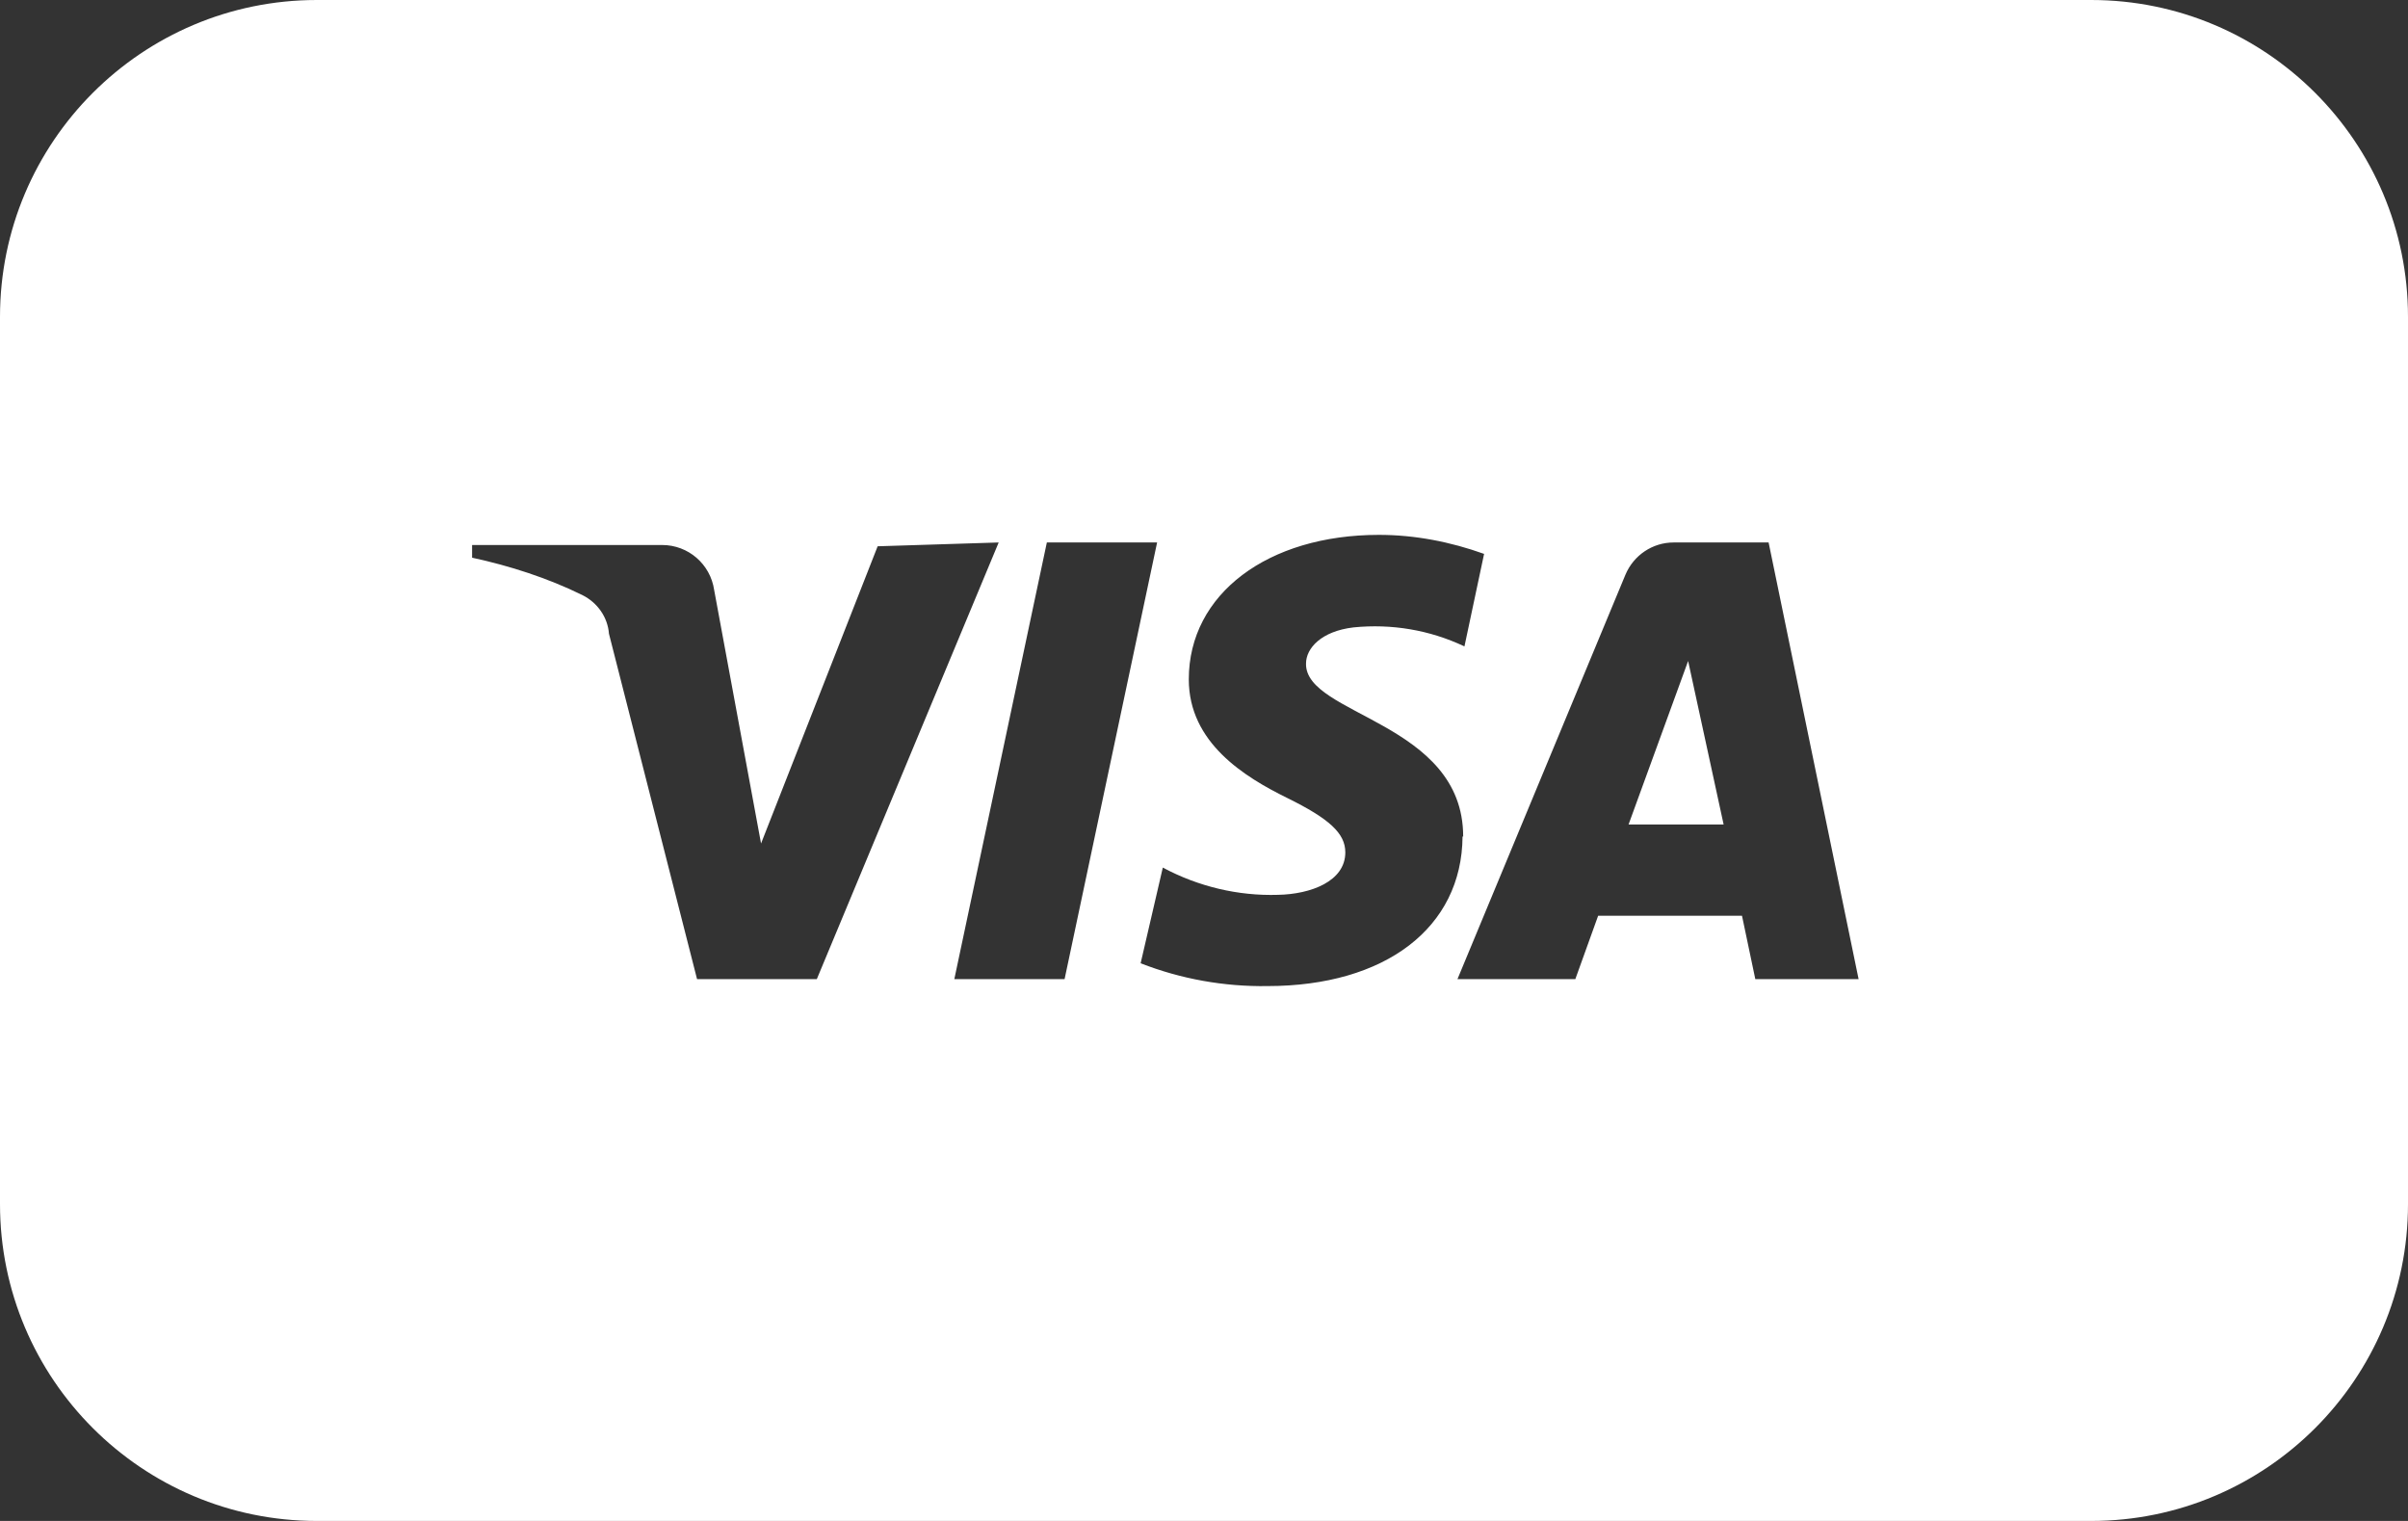 <svg xmlns="http://www.w3.org/2000/svg" id="Calque_2" viewBox="0 0 38 24"><rect x="0" y="0" width="38" height="24" fill="#333333" stroke="none"/><defs><style>.cls-1{fill:#fff;}</style></defs><g id="Payment_Icons"><path class="cls-1" d="M33,0H5C2.24,0,0,2.24,0,5v14c0,2.76,2.24,5,5,5h28c2.76,0,5-2.24,5-5V5c0-2.76-2.24-5-5-5ZM11,15.45l-1.39-5.45c-.02-.26-.18-.49-.42-.61-.55-.27-1.14-.46-1.74-.59v-.2h3c.41,0,.76,.3,.82,.71l.74,4,1.84-4.69,1.91-.06-2.87,6.89h-1.89Zm4.06,0l1.46-6.89h1.74l-1.46,6.89h-1.74Zm4.94,.11c-.68,.01-1.36-.11-2-.36l.35-1.51c.56,.3,1.19,.45,1.82,.43,.51-.01,1.06-.21,1.06-.67,0-.3-.25-.53-.92-.86-.67-.33-1.55-.87-1.55-1.87,0-1.35,1.25-2.28,3-2.28,.57,0,1.13,.11,1.66,.3l-.31,1.46c-.55-.26-1.15-.36-1.75-.3-.51,.06-.75,.33-.75,.57-.02,.82,2.48,.92,2.48,2.73h-.01c-.01,1.44-1.22,2.36-3.08,2.36Zm7.7-.11l-.21-1h-2.27l-.36,1h-1.86l2.65-6.38c.13-.31,.43-.51,.76-.51h1.5l1.42,6.89h-1.63Zm-2-2.44h1.5s-.56-2.58-.56-2.58l-.94,2.58Z"></path></g></svg>